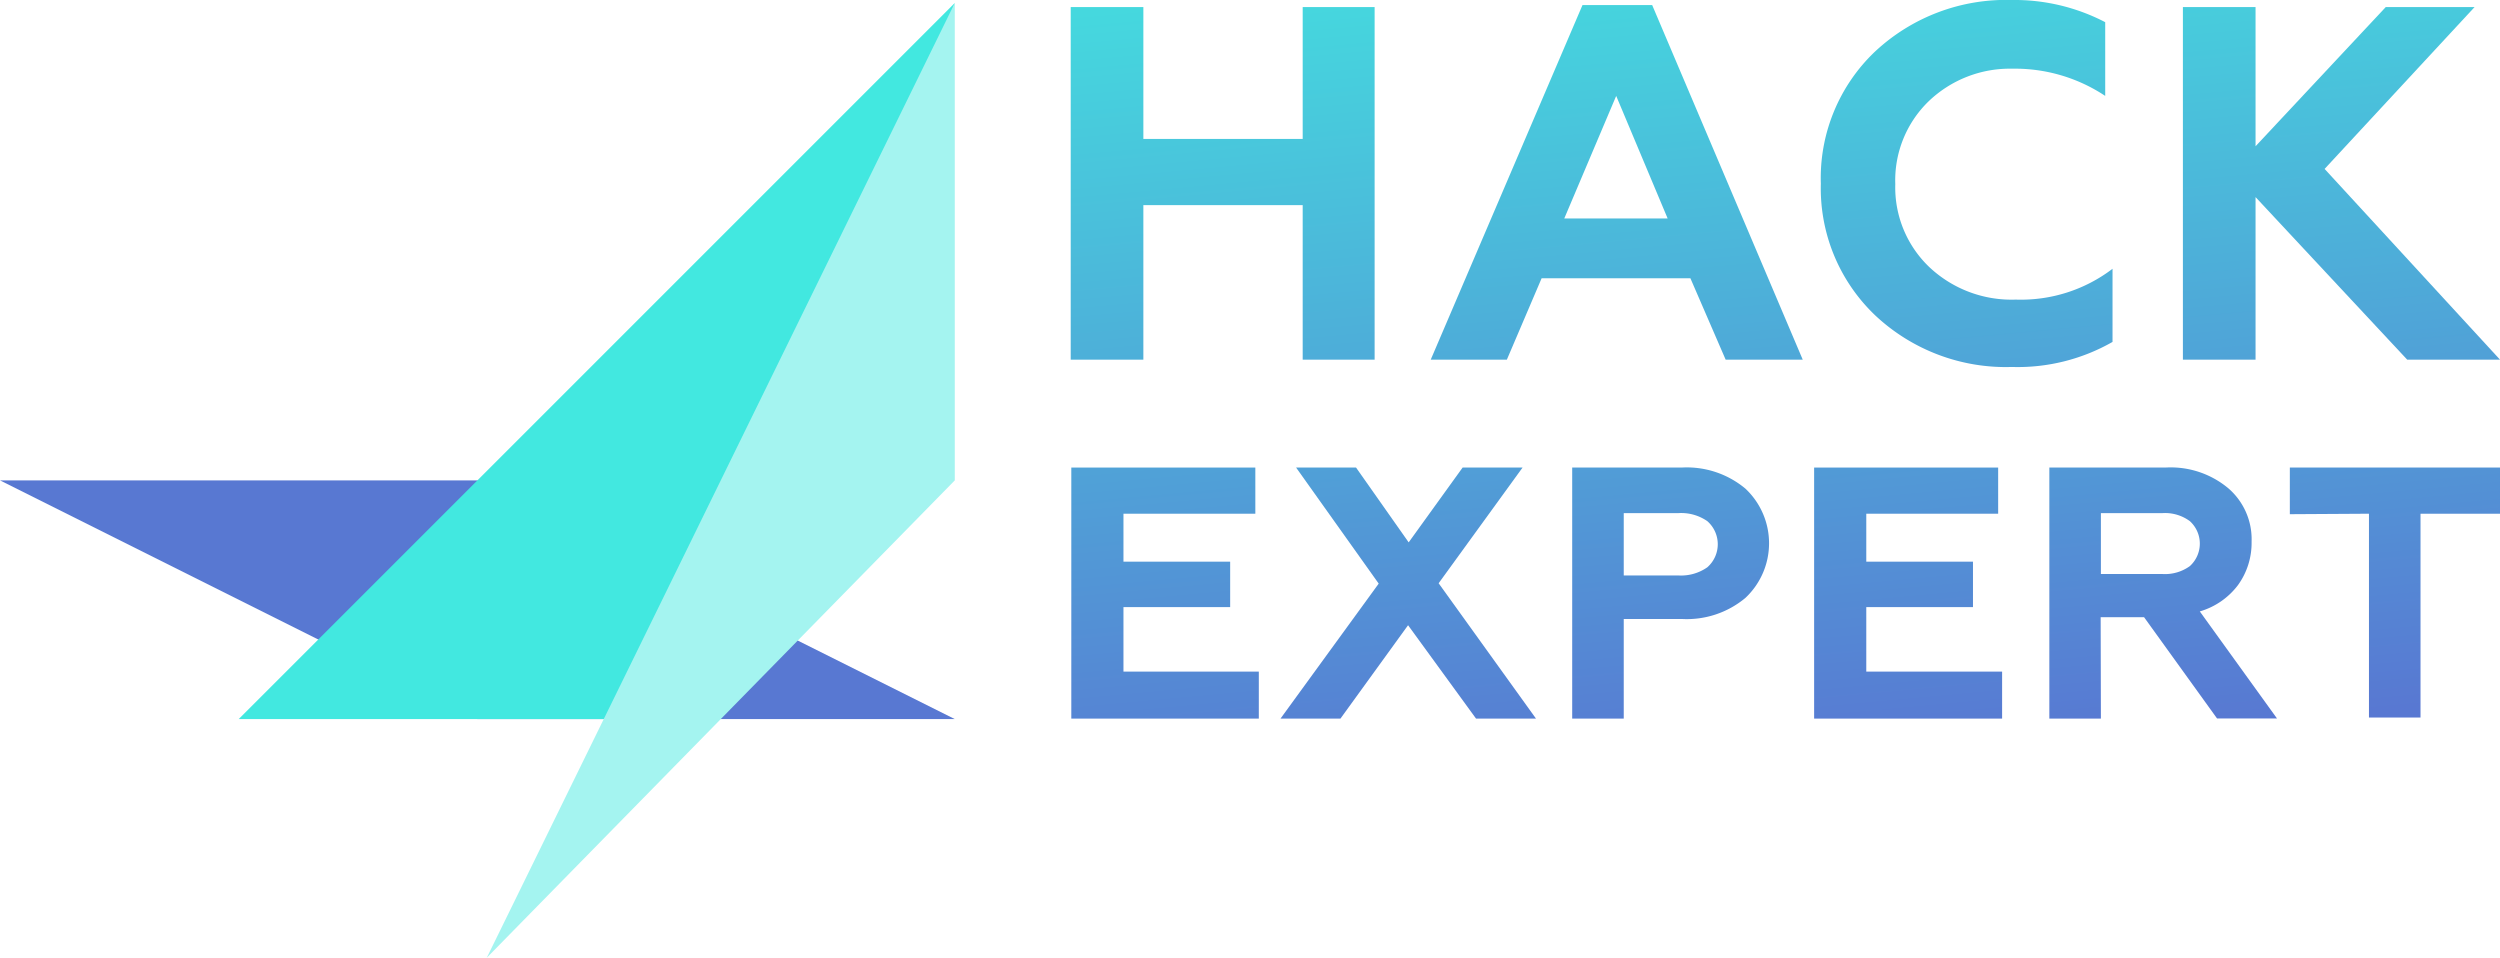 <?xml version="1.0" encoding="UTF-8"?> <svg xmlns="http://www.w3.org/2000/svg" xmlns:xlink="http://www.w3.org/1999/xlink" viewBox="0 0 208.53 79.89"> <defs> <style>.cls-1{fill:#5878d2;}.cls-2{fill:#42e8e0;}.cls-3{fill:#a4f4f0;}.cls-4{fill:url(#Безымянный_градиент_12);}.cls-5{fill:url(#Безымянный_градиент_12-2);}.cls-6{fill:url(#Безымянный_градиент_12-3);}.cls-7{fill:url(#Безымянный_градиент_12-4);}.cls-8{fill:url(#Безымянный_градиент_12-5);}.cls-9{fill:url(#Безымянный_градиент_12-6);}.cls-10{fill:url(#Безымянный_градиент_12-7);}.cls-11{fill:url(#Безымянный_градиент_12-8);}.cls-12{fill:url(#Безымянный_градиент_12-9);}.cls-13{fill:url(#Безымянный_градиент_12-10);}</style> <linearGradient id="Безымянный_градиент_12" x1="99.55" y1="-11.13" x2="106.85" y2="67.9" gradientUnits="userSpaceOnUse"> <stop offset="0" stop-color="#42e8e0"></stop> <stop offset="1" stop-color="#5878d2"></stop> </linearGradient> <linearGradient id="Безымянный_градиент_12-2" x1="130.79" y1="-14.01" x2="138.09" y2="65.02" xlink:href="#Безымянный_градиент_12"></linearGradient> <linearGradient id="Безымянный_градиент_12-3" x1="161.36" y1="-16.84" x2="168.66" y2="62.19" xlink:href="#Безымянный_градиент_12"></linearGradient> <linearGradient id="Безымянный_градиент_12-4" x1="191.01" y1="-19.58" x2="198.31" y2="59.45" xlink:href="#Безымянный_градиент_12"></linearGradient> <linearGradient id="Безымянный_градиент_12-5" x1="91.49" y1="-10.56" x2="98.79" y2="68.47" xlink:href="#Безымянный_градиент_12"></linearGradient> <linearGradient id="Безымянный_градиент_12-6" x1="111.18" y1="-12.38" x2="118.48" y2="66.65" xlink:href="#Безымянный_градиент_12"></linearGradient> <linearGradient id="Безымянный_градиент_12-7" x1="133.17" y1="-14.41" x2="140.47" y2="64.62" xlink:href="#Безымянный_градиент_12"></linearGradient> <linearGradient id="Безымянный_градиент_12-8" x1="152.93" y1="-16.24" x2="160.23" y2="62.79" xlink:href="#Безымянный_градиент_12"></linearGradient> <linearGradient id="Безымянный_градиент_12-9" x1="173.23" y1="-18.11" x2="180.53" y2="60.92" xlink:href="#Безымянный_градиент_12"></linearGradient> <linearGradient id="Безымянный_градиент_12-10" x1="194.08" y1="-20.04" x2="201.38" y2="58.99" xlink:href="#Безымянный_градиент_12"></linearGradient> </defs> <g id="Слой_2" data-name="Слой 2"> <g id="Layer_1" data-name="Layer 1"> <polygon class="cls-1" points="79.64 59.98 39.82 40.07 0 40.07 39.82 59.98 79.64 59.98"></polygon> <polygon class="cls-2" points="19.91 59.98 59.73 59.98 79.64 0.25 19.91 59.98"></polygon> <polygon class="cls-3" points="79.64 0.25 79.64 40.07 40.6 79.89 79.64 0.25"></polygon> <path class="cls-4" d="M95.37,30H89.31V.59h6.06v11h13.29V.59h6V30h-6V17.11H95.37Z"></path> <path class="cls-5" d="M125.69,30h-6.35L132,.42h5.81L150.37,30h-6.43L141,23.21H128.59Zm9.12-22-4.33,10.22h8.62Z"></path> <path class="cls-6" d="M167.82,30.61a15.92,15.92,0,0,1-11.39-4.29,14.62,14.62,0,0,1-4.55-11,14.55,14.55,0,0,1,4.5-11A16,16,0,0,1,167.82,0a16.37,16.37,0,0,1,7.78,1.85V8a13.58,13.58,0,0,0-7.74-2.27,9.79,9.79,0,0,0-7,2.73,9.18,9.18,0,0,0-2.77,6.9,9.18,9.18,0,0,0,2.85,6.93,10,10,0,0,0,7.2,2.7,12.6,12.6,0,0,0,8.07-2.57v6.1A15.94,15.94,0,0,1,167.82,30.61Z"></path> <path class="cls-7" d="M188.14,30h-6.06V.59h6.06V12.2L199,.59h7.41L193.9,14.09,208.53,30h-7.74L188.14,16.44Z"></path> <path class="cls-8" d="M105,59.94H89.36V39h15.35v3.85h-11v4h8.9v3.79h-8.9v5.38H105Z"></path> <path class="cls-9" d="M108.11,39h5l4.39,6.24L122,39h5L120,48.65l8.12,11.29h-5l-5.67-7.79-5.64,7.79h-5L115,48.68Z"></path> <path class="cls-10" d="M135.44,59.94h-4.3V39h9.13a7.62,7.62,0,0,1,5.32,1.76,6.25,6.25,0,0,1,0,9.11,7.62,7.62,0,0,1-5.32,1.76h-4.83Zm0-17.14V48H140a3.82,3.82,0,0,0,2.41-.68,2.56,2.56,0,0,0,0-3.85A3.82,3.82,0,0,0,140,42.8Z"></path> <path class="cls-11" d="M167,59.94H151.32V39h15.35v3.85h-11v4h8.9v3.79h-8.9v5.38H167Z"></path> <path class="cls-12" d="M175.24,59.94h-4.3V39h9.68a7.49,7.49,0,0,1,5.25,1.73,5.61,5.61,0,0,1,1.94,4.45,6,6,0,0,1-1.14,3.63A6.14,6.14,0,0,1,183.49,51l6.44,8.93h-5l-6.09-8.45h-3.62Zm0-17.14v5.08h5.14a3.54,3.54,0,0,0,2.28-.66,2.53,2.53,0,0,0,0-3.75,3.48,3.48,0,0,0-2.28-.67Z"></path> <path class="cls-13" d="M191,42.89V39h17.53v3.85h-6.63v17h-4.3v-17Z"></path> </g> </g> </svg> 